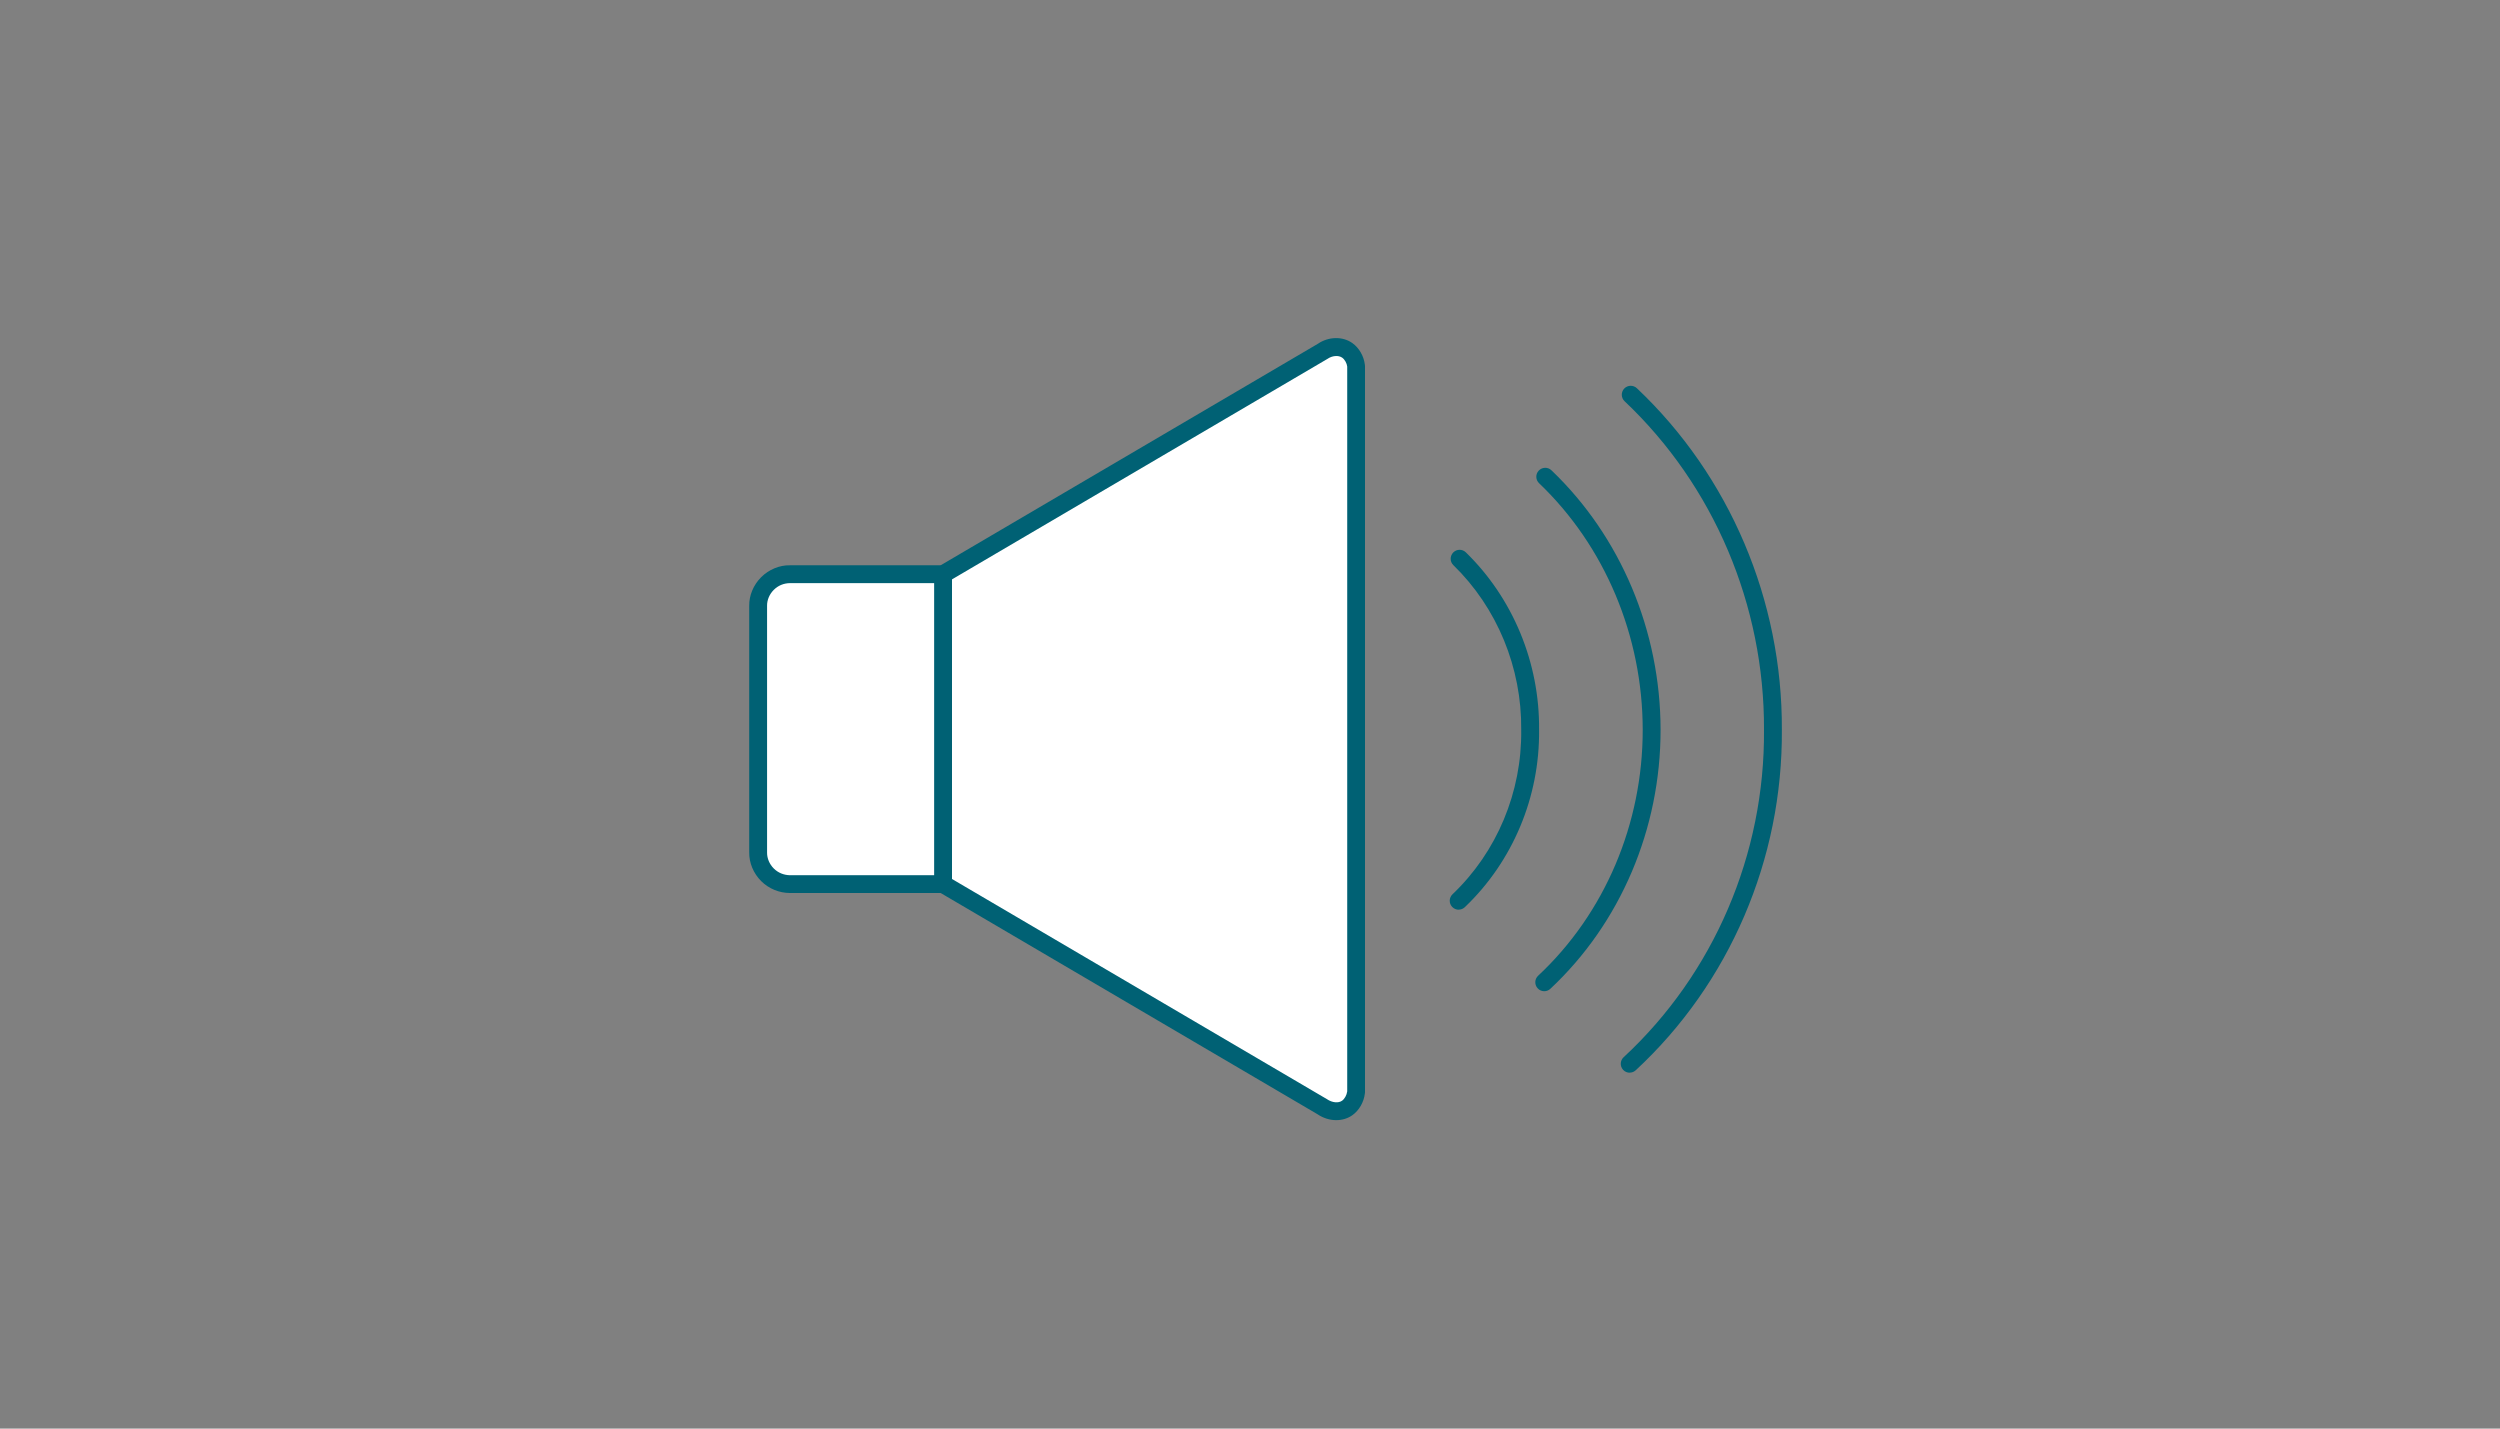 <?xml version="1.0" encoding="UTF-8"?>
<svg id="Layer_1" xmlns="http://www.w3.org/2000/svg" width="350" height="200" viewBox="0 0 350 200">
  <rect x="0" y="0" width="350" height="200" fill="#808080" stroke="none"/>
  <defs>
    <style>
      .cls-1 {
        fill: #006174;
      }

      .cls-2 {
        fill: #fff;
      }
    </style>
  </defs>
  <g>
    <path class="cls-2" d="M189.84,51.21c-.1-.82-.57-1.68-1.23-2.14-.93-.66-2.34-.62-3.48.16l-53.11,31.18h-21.47c-2.38-.04-4.46,2.04-4.42,4.42v34.53c-.04,2.39,2.04,4.46,4.42,4.42h21.47l53.11,31.18c1.13.78,2.55.82,3.48.16.66-.46,1.14-1.32,1.23-2.14,0-.07.01-.12.01-.16V51.36s0-.09-.01-.16Z"/>
    <path class="cls-1" d="M191.1,51.24l-.02-.19c-.14-1.2-.81-2.35-1.75-3.02-1.38-.98-3.35-.91-4.83.1l-52.81,31.01h-21.11c-1.44-.03-2.94.59-4.02,1.67-1.08,1.08-1.69,2.55-1.67,4v34.52c-.02,1.47.59,2.94,1.67,4.02,1.08,1.08,2.54,1.66,4,1.67h21.13l52.74,30.96c.82.56,1.75.84,2.65.84.81,0,1.6-.23,2.25-.69.94-.67,1.61-1.82,1.75-3.03l.02-.17s0-.08,0-.12V51.36s0-.09,0-.12ZM188.6,152.83c-.06.48-.36,1.02-.71,1.27-.51.36-1.37.29-2.12-.22l-53.1-31.18c-.19-.11-.41-.17-.63-.17h-21.49c-.8-.02-1.61-.33-2.22-.94s-.95-1.42-.94-2.24v-34.55c-.01-.8.33-1.61.94-2.22.61-.61,1.4-.93,2.24-.94h21.47c.22,0,.44-.06.63-.17l53.18-31.23c.67-.46,1.53-.53,2.05-.17.36.25.66.79.71,1.25v50.76s0,50.65,0,50.65v.09Z"/>
  </g>
  <g>
    <path class="cls-1" d="M228.16,150.18c-.34,0-.67-.13-.92-.4-.47-.51-.44-1.3.07-1.77,12.61-11.69,19.78-28.4,19.65-45.83.08-17.44-7.03-34.2-19.52-46.01-.5-.47-.52-1.27-.05-1.77.48-.5,1.27-.52,1.77-.05,12.99,12.28,20.39,29.71,20.3,47.82.13,18.12-7.33,35.5-20.46,47.67-.24.22-.54.33-.85.33Z"/>
    <path class="cls-1" d="M216.19,138.77c-.33,0-.67-.13-.91-.4-.47-.5-.45-1.29.06-1.77,9.32-8.71,14.65-21.27,14.64-34.43-.01-13.14-5.3-25.73-14.51-34.52-.5-.48-.52-1.27-.04-1.77.48-.5,1.27-.52,1.77-.04,9.7,9.26,15.27,22.51,15.28,36.33.01,13.86-5.61,27.08-15.43,36.26-.24.23-.55.34-.85.34Z"/>
    <path class="cls-1" d="M204.22,127.36c-.33,0-.66-.13-.91-.39-.48-.5-.46-1.29.04-1.77,6.22-5.92,9.73-14.31,9.62-23.02.09-8.7-3.37-17.09-9.5-23.06-.5-.48-.5-1.27-.02-1.77.48-.49,1.27-.51,1.77-.02,6.61,6.44,10.35,15.5,10.25,24.85.11,9.37-3.68,18.43-10.4,24.83-.24.23-.55.34-.86.34Z"/>
  </g>
  <path class="cls-1" d="M132.03,125.02c-.69,0-1.25-.56-1.25-1.25v-43.37c0-.69.56-1.25,1.25-1.25s1.25.56,1.25,1.25v43.37c0,.69-.56,1.25-1.25,1.25Z"/>
</svg>